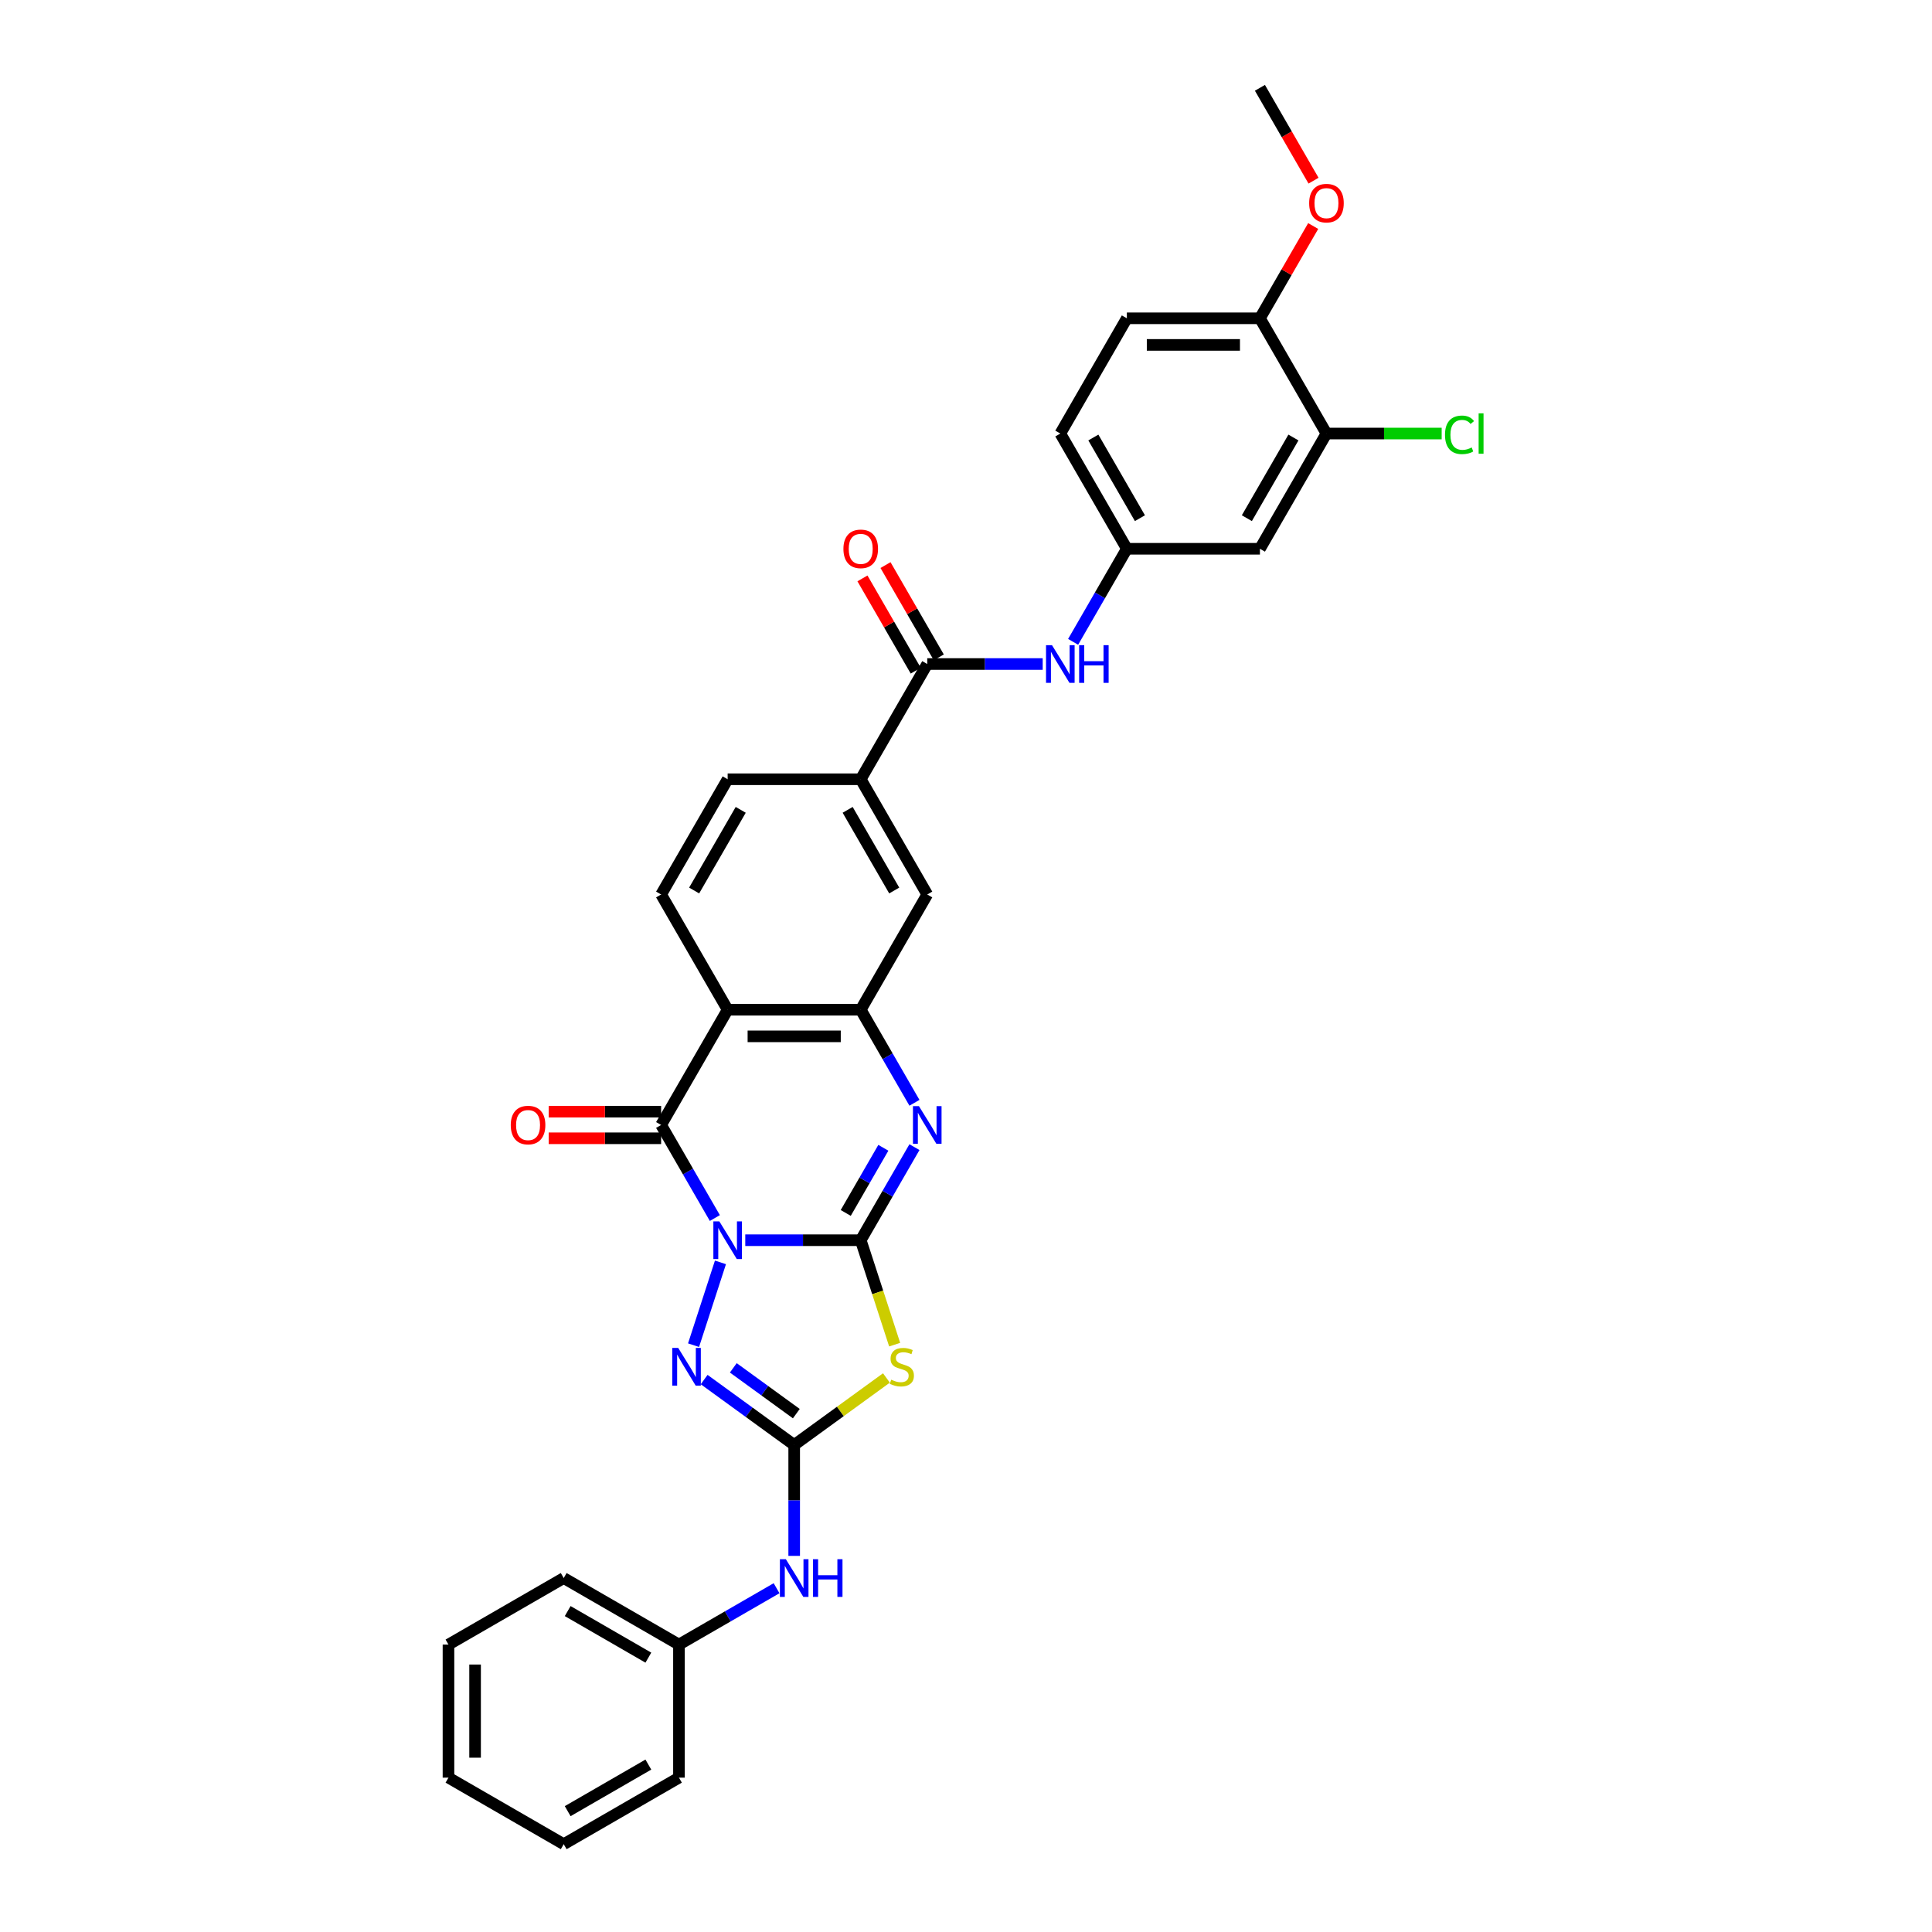 <?xml version='1.0' encoding='iso-8859-1'?>
<svg version='1.1' baseProfile='full'
              xmlns='http://www.w3.org/2000/svg'
                      xmlns:rdkit='http://www.rdkit.org/xml'
                      xmlns:xlink='http://www.w3.org/1999/xlink'
                  xml:space='preserve'
width='1000px' height='1000px' viewBox='0 0 1000 1000'>
<!-- END OF HEADER -->
<rect style='opacity:1.0;fill:#FFFFFF;stroke:none' width='1000' height='1000' x='0' y='0'> </rect>
<path class='bond-0' d='M 385.752,641.932 L 415.63,641.932' style='fill:none;fill-rule:evenodd;stroke:#0000FF;stroke-width:6px;stroke-linecap:butt;stroke-linejoin:miter;stroke-opacity:1' />
<path class='bond-0' d='M 415.63,641.932 L 445.509,641.932' style='fill:none;fill-rule:evenodd;stroke:#000000;stroke-width:6px;stroke-linecap:butt;stroke-linejoin:miter;stroke-opacity:1' />
<path class='bond-1' d='M 370.008,630.457 L 356.102,606.37' style='fill:none;fill-rule:evenodd;stroke:#0000FF;stroke-width:6px;stroke-linecap:butt;stroke-linejoin:miter;stroke-opacity:1' />
<path class='bond-1' d='M 356.102,606.37 L 342.196,582.284' style='fill:none;fill-rule:evenodd;stroke:#000000;stroke-width:6px;stroke-linecap:butt;stroke-linejoin:miter;stroke-opacity:1' />
<path class='bond-4' d='M 372.905,653.406 L 358.98,696.263' style='fill:none;fill-rule:evenodd;stroke:#0000FF;stroke-width:6px;stroke-linecap:butt;stroke-linejoin:miter;stroke-opacity:1' />
<path class='bond-2' d='M 445.509,641.932 L 454.291,668.96' style='fill:none;fill-rule:evenodd;stroke:#000000;stroke-width:6px;stroke-linecap:butt;stroke-linejoin:miter;stroke-opacity:1' />
<path class='bond-2' d='M 454.291,668.96 L 463.073,695.989' style='fill:none;fill-rule:evenodd;stroke:#CCCC00;stroke-width:6px;stroke-linecap:butt;stroke-linejoin:miter;stroke-opacity:1' />
<path class='bond-3' d='M 445.509,641.932 L 459.415,617.845' style='fill:none;fill-rule:evenodd;stroke:#000000;stroke-width:6px;stroke-linecap:butt;stroke-linejoin:miter;stroke-opacity:1' />
<path class='bond-3' d='M 459.415,617.845 L 473.321,593.759' style='fill:none;fill-rule:evenodd;stroke:#0000FF;stroke-width:6px;stroke-linecap:butt;stroke-linejoin:miter;stroke-opacity:1' />
<path class='bond-3' d='M 437.751,627.818 L 447.485,610.958' style='fill:none;fill-rule:evenodd;stroke:#000000;stroke-width:6px;stroke-linecap:butt;stroke-linejoin:miter;stroke-opacity:1' />
<path class='bond-3' d='M 447.485,610.958 L 457.22,594.097' style='fill:none;fill-rule:evenodd;stroke:#0000FF;stroke-width:6px;stroke-linecap:butt;stroke-linejoin:miter;stroke-opacity:1' />
<path class='bond-6' d='M 342.196,582.284 L 376.633,522.636' style='fill:none;fill-rule:evenodd;stroke:#000000;stroke-width:6px;stroke-linecap:butt;stroke-linejoin:miter;stroke-opacity:1' />
<path class='bond-16' d='M 342.196,575.396 L 313.096,575.396' style='fill:none;fill-rule:evenodd;stroke:#000000;stroke-width:6px;stroke-linecap:butt;stroke-linejoin:miter;stroke-opacity:1' />
<path class='bond-16' d='M 313.096,575.396 L 283.996,575.396' style='fill:none;fill-rule:evenodd;stroke:#FF0000;stroke-width:6px;stroke-linecap:butt;stroke-linejoin:miter;stroke-opacity:1' />
<path class='bond-16' d='M 342.196,589.171 L 313.096,589.171' style='fill:none;fill-rule:evenodd;stroke:#000000;stroke-width:6px;stroke-linecap:butt;stroke-linejoin:miter;stroke-opacity:1' />
<path class='bond-16' d='M 313.096,589.171 L 283.996,589.171' style='fill:none;fill-rule:evenodd;stroke:#FF0000;stroke-width:6px;stroke-linecap:butt;stroke-linejoin:miter;stroke-opacity:1' />
<path class='bond-32' d='M 458.816,713.231 L 434.944,730.575' style='fill:none;fill-rule:evenodd;stroke:#CCCC00;stroke-width:6px;stroke-linecap:butt;stroke-linejoin:miter;stroke-opacity:1' />
<path class='bond-32' d='M 434.944,730.575 L 411.071,747.92' style='fill:none;fill-rule:evenodd;stroke:#000000;stroke-width:6px;stroke-linecap:butt;stroke-linejoin:miter;stroke-opacity:1' />
<path class='bond-33' d='M 473.321,570.809 L 459.415,546.723' style='fill:none;fill-rule:evenodd;stroke:#0000FF;stroke-width:6px;stroke-linecap:butt;stroke-linejoin:miter;stroke-opacity:1' />
<path class='bond-33' d='M 459.415,546.723 L 445.509,522.636' style='fill:none;fill-rule:evenodd;stroke:#000000;stroke-width:6px;stroke-linecap:butt;stroke-linejoin:miter;stroke-opacity:1' />
<path class='bond-5' d='M 364.469,714.061 L 387.77,730.991' style='fill:none;fill-rule:evenodd;stroke:#0000FF;stroke-width:6px;stroke-linecap:butt;stroke-linejoin:miter;stroke-opacity:1' />
<path class='bond-5' d='M 387.77,730.991 L 411.071,747.92' style='fill:none;fill-rule:evenodd;stroke:#000000;stroke-width:6px;stroke-linecap:butt;stroke-linejoin:miter;stroke-opacity:1' />
<path class='bond-5' d='M 379.556,707.996 L 395.867,719.846' style='fill:none;fill-rule:evenodd;stroke:#0000FF;stroke-width:6px;stroke-linecap:butt;stroke-linejoin:miter;stroke-opacity:1' />
<path class='bond-5' d='M 395.867,719.846 L 412.177,731.697' style='fill:none;fill-rule:evenodd;stroke:#000000;stroke-width:6px;stroke-linecap:butt;stroke-linejoin:miter;stroke-opacity:1' />
<path class='bond-13' d='M 411.071,747.92 L 411.071,776.62' style='fill:none;fill-rule:evenodd;stroke:#000000;stroke-width:6px;stroke-linecap:butt;stroke-linejoin:miter;stroke-opacity:1' />
<path class='bond-13' d='M 411.071,776.62 L 411.071,805.32' style='fill:none;fill-rule:evenodd;stroke:#0000FF;stroke-width:6px;stroke-linecap:butt;stroke-linejoin:miter;stroke-opacity:1' />
<path class='bond-7' d='M 376.633,522.636 L 445.509,522.636' style='fill:none;fill-rule:evenodd;stroke:#000000;stroke-width:6px;stroke-linecap:butt;stroke-linejoin:miter;stroke-opacity:1' />
<path class='bond-7' d='M 386.965,536.411 L 435.177,536.411' style='fill:none;fill-rule:evenodd;stroke:#000000;stroke-width:6px;stroke-linecap:butt;stroke-linejoin:miter;stroke-opacity:1' />
<path class='bond-12' d='M 376.633,522.636 L 342.196,462.989' style='fill:none;fill-rule:evenodd;stroke:#000000;stroke-width:6px;stroke-linecap:butt;stroke-linejoin:miter;stroke-opacity:1' />
<path class='bond-11' d='M 445.509,522.636 L 479.946,462.989' style='fill:none;fill-rule:evenodd;stroke:#000000;stroke-width:6px;stroke-linecap:butt;stroke-linejoin:miter;stroke-opacity:1' />
<path class='bond-8' d='M 479.946,343.693 L 445.509,403.341' style='fill:none;fill-rule:evenodd;stroke:#000000;stroke-width:6px;stroke-linecap:butt;stroke-linejoin:miter;stroke-opacity:1' />
<path class='bond-9' d='M 479.946,343.693 L 509.824,343.693' style='fill:none;fill-rule:evenodd;stroke:#000000;stroke-width:6px;stroke-linecap:butt;stroke-linejoin:miter;stroke-opacity:1' />
<path class='bond-9' d='M 509.824,343.693 L 539.702,343.693' style='fill:none;fill-rule:evenodd;stroke:#0000FF;stroke-width:6px;stroke-linecap:butt;stroke-linejoin:miter;stroke-opacity:1' />
<path class='bond-19' d='M 485.911,340.249 L 472.124,316.369' style='fill:none;fill-rule:evenodd;stroke:#000000;stroke-width:6px;stroke-linecap:butt;stroke-linejoin:miter;stroke-opacity:1' />
<path class='bond-19' d='M 472.124,316.369 L 458.337,292.489' style='fill:none;fill-rule:evenodd;stroke:#FF0000;stroke-width:6px;stroke-linecap:butt;stroke-linejoin:miter;stroke-opacity:1' />
<path class='bond-19' d='M 473.981,347.137 L 460.194,323.257' style='fill:none;fill-rule:evenodd;stroke:#000000;stroke-width:6px;stroke-linecap:butt;stroke-linejoin:miter;stroke-opacity:1' />
<path class='bond-19' d='M 460.194,323.257 L 446.407,299.377' style='fill:none;fill-rule:evenodd;stroke:#FF0000;stroke-width:6px;stroke-linecap:butt;stroke-linejoin:miter;stroke-opacity:1' />
<path class='bond-17' d='M 555.446,332.218 L 569.353,308.132' style='fill:none;fill-rule:evenodd;stroke:#0000FF;stroke-width:6px;stroke-linecap:butt;stroke-linejoin:miter;stroke-opacity:1' />
<path class='bond-17' d='M 569.353,308.132 L 583.259,284.045' style='fill:none;fill-rule:evenodd;stroke:#000000;stroke-width:6px;stroke-linecap:butt;stroke-linejoin:miter;stroke-opacity:1' />
<path class='bond-10' d='M 445.509,403.341 L 376.633,403.341' style='fill:none;fill-rule:evenodd;stroke:#000000;stroke-width:6px;stroke-linecap:butt;stroke-linejoin:miter;stroke-opacity:1' />
<path class='bond-34' d='M 445.509,403.341 L 479.946,462.989' style='fill:none;fill-rule:evenodd;stroke:#000000;stroke-width:6px;stroke-linecap:butt;stroke-linejoin:miter;stroke-opacity:1' />
<path class='bond-34' d='M 438.745,419.175 L 462.851,460.929' style='fill:none;fill-rule:evenodd;stroke:#000000;stroke-width:6px;stroke-linecap:butt;stroke-linejoin:miter;stroke-opacity:1' />
<path class='bond-20' d='M 342.196,462.989 L 376.633,403.341' style='fill:none;fill-rule:evenodd;stroke:#000000;stroke-width:6px;stroke-linecap:butt;stroke-linejoin:miter;stroke-opacity:1' />
<path class='bond-20' d='M 359.291,460.929 L 383.397,419.175' style='fill:none;fill-rule:evenodd;stroke:#000000;stroke-width:6px;stroke-linecap:butt;stroke-linejoin:miter;stroke-opacity:1' />
<path class='bond-24' d='M 401.952,822.06 L 376.688,836.646' style='fill:none;fill-rule:evenodd;stroke:#0000FF;stroke-width:6px;stroke-linecap:butt;stroke-linejoin:miter;stroke-opacity:1' />
<path class='bond-24' d='M 376.688,836.646 L 351.423,851.233' style='fill:none;fill-rule:evenodd;stroke:#000000;stroke-width:6px;stroke-linecap:butt;stroke-linejoin:miter;stroke-opacity:1' />
<path class='bond-14' d='M 686.572,224.398 L 652.134,284.045' style='fill:none;fill-rule:evenodd;stroke:#000000;stroke-width:6px;stroke-linecap:butt;stroke-linejoin:miter;stroke-opacity:1' />
<path class='bond-14' d='M 669.477,226.457 L 645.37,268.211' style='fill:none;fill-rule:evenodd;stroke:#000000;stroke-width:6px;stroke-linecap:butt;stroke-linejoin:miter;stroke-opacity:1' />
<path class='bond-22' d='M 686.572,224.398 L 716.388,224.398' style='fill:none;fill-rule:evenodd;stroke:#000000;stroke-width:6px;stroke-linecap:butt;stroke-linejoin:miter;stroke-opacity:1' />
<path class='bond-22' d='M 716.388,224.398 L 746.204,224.398' style='fill:none;fill-rule:evenodd;stroke:#00CC00;stroke-width:6px;stroke-linecap:butt;stroke-linejoin:miter;stroke-opacity:1' />
<path class='bond-36' d='M 686.572,224.398 L 652.134,164.75' style='fill:none;fill-rule:evenodd;stroke:#000000;stroke-width:6px;stroke-linecap:butt;stroke-linejoin:miter;stroke-opacity:1' />
<path class='bond-15' d='M 652.134,284.045 L 583.259,284.045' style='fill:none;fill-rule:evenodd;stroke:#000000;stroke-width:6px;stroke-linecap:butt;stroke-linejoin:miter;stroke-opacity:1' />
<path class='bond-23' d='M 583.259,284.045 L 548.821,224.398' style='fill:none;fill-rule:evenodd;stroke:#000000;stroke-width:6px;stroke-linecap:butt;stroke-linejoin:miter;stroke-opacity:1' />
<path class='bond-23' d='M 590.023,268.211 L 565.917,226.457' style='fill:none;fill-rule:evenodd;stroke:#000000;stroke-width:6px;stroke-linecap:butt;stroke-linejoin:miter;stroke-opacity:1' />
<path class='bond-18' d='M 652.134,164.75 L 583.259,164.75' style='fill:none;fill-rule:evenodd;stroke:#000000;stroke-width:6px;stroke-linecap:butt;stroke-linejoin:miter;stroke-opacity:1' />
<path class='bond-18' d='M 641.803,178.525 L 593.59,178.525' style='fill:none;fill-rule:evenodd;stroke:#000000;stroke-width:6px;stroke-linecap:butt;stroke-linejoin:miter;stroke-opacity:1' />
<path class='bond-25' d='M 652.134,164.75 L 665.921,140.87' style='fill:none;fill-rule:evenodd;stroke:#000000;stroke-width:6px;stroke-linecap:butt;stroke-linejoin:miter;stroke-opacity:1' />
<path class='bond-25' d='M 665.921,140.87 L 679.708,116.99' style='fill:none;fill-rule:evenodd;stroke:#FF0000;stroke-width:6px;stroke-linecap:butt;stroke-linejoin:miter;stroke-opacity:1' />
<path class='bond-21' d='M 583.259,164.75 L 548.821,224.398' style='fill:none;fill-rule:evenodd;stroke:#000000;stroke-width:6px;stroke-linecap:butt;stroke-linejoin:miter;stroke-opacity:1' />
<path class='bond-26' d='M 351.423,851.233 L 291.775,816.795' style='fill:none;fill-rule:evenodd;stroke:#000000;stroke-width:6px;stroke-linecap:butt;stroke-linejoin:miter;stroke-opacity:1' />
<path class='bond-26' d='M 335.589,857.996 L 293.835,833.89' style='fill:none;fill-rule:evenodd;stroke:#000000;stroke-width:6px;stroke-linecap:butt;stroke-linejoin:miter;stroke-opacity:1' />
<path class='bond-27' d='M 351.423,851.233 L 351.423,920.108' style='fill:none;fill-rule:evenodd;stroke:#000000;stroke-width:6px;stroke-linecap:butt;stroke-linejoin:miter;stroke-opacity:1' />
<path class='bond-28' d='M 679.883,93.517 L 666.009,69.486' style='fill:none;fill-rule:evenodd;stroke:#FF0000;stroke-width:6px;stroke-linecap:butt;stroke-linejoin:miter;stroke-opacity:1' />
<path class='bond-28' d='M 666.009,69.486 L 652.134,45.455' style='fill:none;fill-rule:evenodd;stroke:#000000;stroke-width:6px;stroke-linecap:butt;stroke-linejoin:miter;stroke-opacity:1' />
<path class='bond-30' d='M 291.775,816.795 L 232.128,851.233' style='fill:none;fill-rule:evenodd;stroke:#000000;stroke-width:6px;stroke-linecap:butt;stroke-linejoin:miter;stroke-opacity:1' />
<path class='bond-29' d='M 351.423,920.108 L 291.775,954.545' style='fill:none;fill-rule:evenodd;stroke:#000000;stroke-width:6px;stroke-linecap:butt;stroke-linejoin:miter;stroke-opacity:1' />
<path class='bond-29' d='M 335.589,913.344 L 293.835,937.45' style='fill:none;fill-rule:evenodd;stroke:#000000;stroke-width:6px;stroke-linecap:butt;stroke-linejoin:miter;stroke-opacity:1' />
<path class='bond-31' d='M 291.775,954.545 L 232.128,920.108' style='fill:none;fill-rule:evenodd;stroke:#000000;stroke-width:6px;stroke-linecap:butt;stroke-linejoin:miter;stroke-opacity:1' />
<path class='bond-35' d='M 232.128,851.233 L 232.128,920.108' style='fill:none;fill-rule:evenodd;stroke:#000000;stroke-width:6px;stroke-linecap:butt;stroke-linejoin:miter;stroke-opacity:1' />
<path class='bond-35' d='M 245.903,861.564 L 245.903,909.777' style='fill:none;fill-rule:evenodd;stroke:#000000;stroke-width:6px;stroke-linecap:butt;stroke-linejoin:miter;stroke-opacity:1' />
<path  class='atom-0' d='M 372.322 632.179
L 378.713 642.51
Q 379.347 643.53, 380.366 645.375
Q 381.386 647.221, 381.441 647.331
L 381.441 632.179
L 384.03 632.179
L 384.03 651.684
L 381.358 651.684
L 374.498 640.389
Q 373.699 639.066, 372.845 637.551
Q 372.019 636.036, 371.771 635.568
L 371.771 651.684
L 369.236 651.684
L 369.236 632.179
L 372.322 632.179
' fill='#0000FF'/>
<path  class='atom-3' d='M 461.282 714.131
Q 461.503 714.213, 462.412 714.599
Q 463.321 714.985, 464.313 715.233
Q 465.332 715.453, 466.324 715.453
Q 468.17 715.453, 469.244 714.571
Q 470.319 713.662, 470.319 712.092
Q 470.319 711.017, 469.768 710.356
Q 469.244 709.695, 468.418 709.337
Q 467.591 708.979, 466.214 708.565
Q 464.478 708.042, 463.431 707.546
Q 462.412 707.05, 461.668 706.003
Q 460.952 704.956, 460.952 703.193
Q 460.952 700.741, 462.605 699.226
Q 464.285 697.711, 467.591 697.711
Q 469.85 697.711, 472.412 698.785
L 471.779 700.907
Q 469.437 699.942, 467.674 699.942
Q 465.773 699.942, 464.726 700.741
Q 463.679 701.513, 463.707 702.863
Q 463.707 703.909, 464.23 704.543
Q 464.781 705.177, 465.552 705.535
Q 466.351 705.893, 467.674 706.306
Q 469.437 706.857, 470.484 707.408
Q 471.531 707.959, 472.275 709.089
Q 473.046 710.191, 473.046 712.092
Q 473.046 714.792, 471.228 716.252
Q 469.437 717.685, 466.434 717.685
Q 464.698 717.685, 463.376 717.299
Q 462.081 716.941, 460.538 716.307
L 461.282 714.131
' fill='#CCCC00'/>
<path  class='atom-4' d='M 475.635 572.531
L 482.026 582.862
Q 482.66 583.882, 483.679 585.728
Q 484.699 587.574, 484.754 587.684
L 484.754 572.531
L 487.343 572.531
L 487.343 592.037
L 484.671 592.037
L 477.811 580.741
Q 477.012 579.419, 476.158 577.903
Q 475.332 576.388, 475.084 575.92
L 475.084 592.037
L 472.549 592.037
L 472.549 572.531
L 475.635 572.531
' fill='#0000FF'/>
<path  class='atom-5' d='M 351.038 697.683
L 357.43 708.014
Q 358.063 709.034, 359.083 710.88
Q 360.102 712.725, 360.157 712.836
L 360.157 697.683
L 362.747 697.683
L 362.747 717.189
L 360.075 717.189
L 353.215 705.893
Q 352.416 704.571, 351.562 703.055
Q 350.735 701.54, 350.487 701.072
L 350.487 717.189
L 347.952 717.189
L 347.952 697.683
L 351.038 697.683
' fill='#0000FF'/>
<path  class='atom-10' d='M 544.51 333.94
L 550.901 344.272
Q 551.535 345.291, 552.554 347.137
Q 553.574 348.983, 553.629 349.093
L 553.629 333.94
L 556.219 333.94
L 556.219 353.446
L 553.546 353.446
L 546.686 342.15
Q 545.887 340.828, 545.033 339.313
Q 544.207 337.797, 543.959 337.329
L 543.959 353.446
L 541.424 353.446
L 541.424 333.94
L 544.51 333.94
' fill='#0000FF'/>
<path  class='atom-10' d='M 558.56 333.94
L 561.205 333.94
L 561.205 342.233
L 571.178 342.233
L 571.178 333.94
L 573.823 333.94
L 573.823 353.446
L 571.178 353.446
L 571.178 344.437
L 561.205 344.437
L 561.205 353.446
L 558.56 353.446
L 558.56 333.94
' fill='#0000FF'/>
<path  class='atom-14' d='M 406.759 807.042
L 413.151 817.374
Q 413.785 818.393, 414.804 820.239
Q 415.823 822.085, 415.878 822.195
L 415.878 807.042
L 418.468 807.042
L 418.468 826.548
L 415.796 826.548
L 408.936 815.252
Q 408.137 813.93, 407.283 812.415
Q 406.456 810.899, 406.208 810.431
L 406.208 826.548
L 403.674 826.548
L 403.674 807.042
L 406.759 807.042
' fill='#0000FF'/>
<path  class='atom-14' d='M 420.81 807.042
L 423.455 807.042
L 423.455 815.335
L 433.428 815.335
L 433.428 807.042
L 436.073 807.042
L 436.073 826.548
L 433.428 826.548
L 433.428 817.539
L 423.455 817.539
L 423.455 826.548
L 420.81 826.548
L 420.81 807.042
' fill='#0000FF'/>
<path  class='atom-17' d='M 264.367 582.339
Q 264.367 577.656, 266.681 575.038
Q 268.995 572.421, 273.32 572.421
Q 277.646 572.421, 279.96 575.038
Q 282.274 577.656, 282.274 582.339
Q 282.274 587.078, 279.932 589.778
Q 277.591 592.45, 273.32 592.45
Q 269.023 592.45, 266.681 589.778
Q 264.367 587.105, 264.367 582.339
M 273.32 590.246
Q 276.296 590.246, 277.894 588.262
Q 279.519 586.251, 279.519 582.339
Q 279.519 578.51, 277.894 576.581
Q 276.296 574.625, 273.32 574.625
Q 270.345 574.625, 268.72 576.554
Q 267.122 578.482, 267.122 582.339
Q 267.122 586.279, 268.72 588.262
Q 270.345 590.246, 273.32 590.246
' fill='#FF0000'/>
<path  class='atom-20' d='M 436.555 284.1
Q 436.555 279.417, 438.869 276.8
Q 441.183 274.182, 445.509 274.182
Q 449.834 274.182, 452.148 276.8
Q 454.462 279.417, 454.462 284.1
Q 454.462 288.839, 452.121 291.539
Q 449.779 294.211, 445.509 294.211
Q 441.211 294.211, 438.869 291.539
Q 436.555 288.867, 436.555 284.1
M 445.509 292.007
Q 448.484 292.007, 450.082 290.024
Q 451.707 288.013, 451.707 284.1
Q 451.707 280.271, 450.082 278.343
Q 448.484 276.386, 445.509 276.386
Q 442.533 276.386, 440.908 278.315
Q 439.31 280.243, 439.31 284.1
Q 439.31 288.04, 440.908 290.024
Q 442.533 292.007, 445.509 292.007
' fill='#FF0000'/>
<path  class='atom-23' d='M 747.926 225.073
Q 747.926 220.224, 750.185 217.689
Q 752.472 215.127, 756.797 215.127
Q 760.819 215.127, 762.968 217.965
L 761.15 219.452
Q 759.58 217.386, 756.797 217.386
Q 753.849 217.386, 752.279 219.37
Q 750.736 221.326, 750.736 225.073
Q 750.736 228.93, 752.334 230.913
Q 753.959 232.897, 757.1 232.897
Q 759.249 232.897, 761.756 231.602
L 762.527 233.668
Q 761.508 234.329, 759.965 234.715
Q 758.423 235.101, 756.714 235.101
Q 752.472 235.101, 750.185 232.511
Q 747.926 229.921, 747.926 225.073
' fill='#00CC00'/>
<path  class='atom-23' d='M 765.338 213.942
L 767.872 213.942
L 767.872 234.853
L 765.338 234.853
L 765.338 213.942
' fill='#00CC00'/>
<path  class='atom-26' d='M 677.618 105.157
Q 677.618 100.474, 679.932 97.857
Q 682.247 95.239, 686.572 95.239
Q 690.897 95.239, 693.211 97.857
Q 695.526 100.474, 695.526 105.157
Q 695.526 109.896, 693.184 112.596
Q 690.842 115.268, 686.572 115.268
Q 682.274 115.268, 679.932 112.596
Q 677.618 109.924, 677.618 105.157
M 686.572 113.064
Q 689.547 113.064, 691.145 111.081
Q 692.771 109.069, 692.771 105.157
Q 692.771 101.328, 691.145 99.399
Q 689.547 97.443, 686.572 97.443
Q 683.596 97.443, 681.971 99.372
Q 680.373 101.3, 680.373 105.157
Q 680.373 109.097, 681.971 111.081
Q 683.596 113.064, 686.572 113.064
' fill='#FF0000'/>
</svg>
